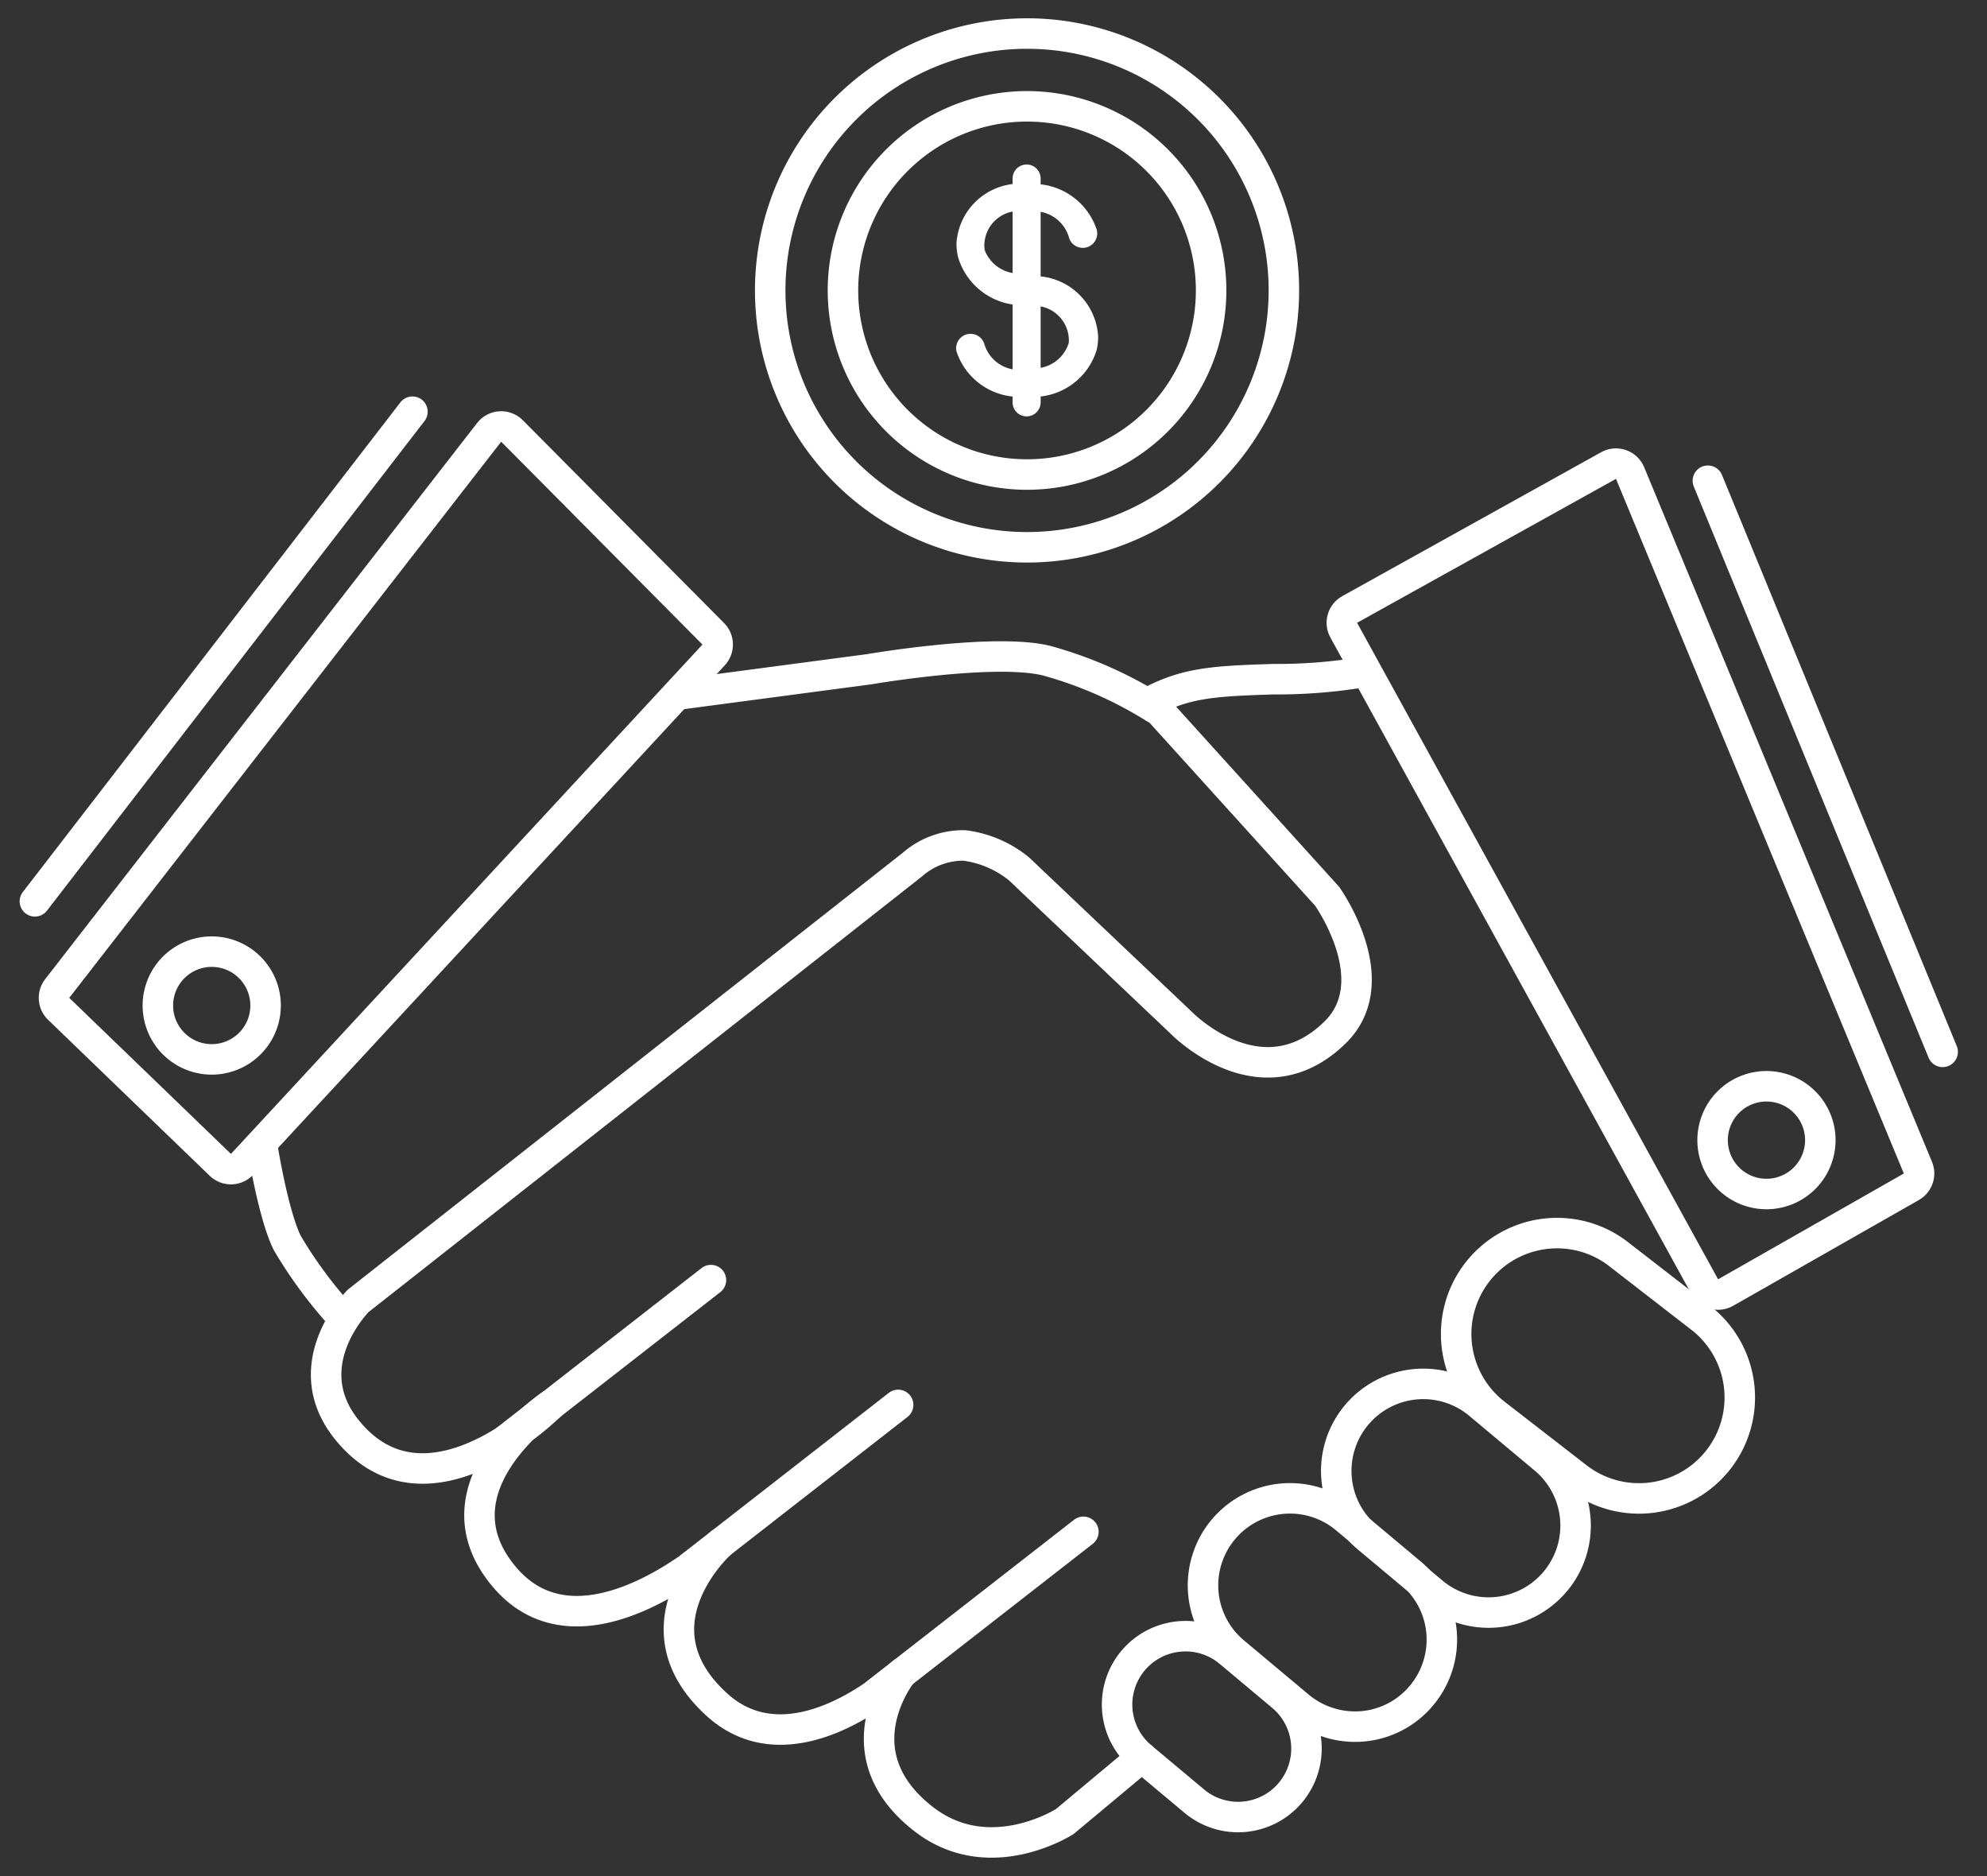 <?xml version="1.0" encoding="UTF-8"?> <svg xmlns="http://www.w3.org/2000/svg" xmlns:xlink="http://www.w3.org/1999/xlink" id="Group_553" data-name="Group 553" width="195.52" height="184.572" viewBox="0 0 195.52 184.572"><rect x="0" y="0" width="195.52" height="184.572" fill="#333333" stroke="none"/><defs><clipPath id="clip-path"><rect id="Rectangle_288" data-name="Rectangle 288" width="195.52" height="184.572" fill="none"></rect></clipPath></defs><g id="Group_552" data-name="Group 552" clip-path="url(#clip-path)"><path id="Path_2979" data-name="Path 2979" d="M101.667,140.816a6.721,6.721,0,0,1-9.477.841h0l-5.179-4.336a6.727,6.727,0,0,1,3.721-11.86c.2-.018.4-.027.605-.027A6.7,6.7,0,0,1,95.646,127l5.178,4.336a6.724,6.724,0,0,1,.843,9.476Z" transform="translate(25.32 35.542)" fill="none" stroke="#fff" stroke-linecap="round" stroke-linejoin="round" stroke-width="3"></path><path id="Path_2980" data-name="Path 2980" d="M112.612,134.39a8.5,8.5,0,0,1-5.808,3.036,8.641,8.641,0,0,1-6.251-1.967l-6.381-5.34a8.56,8.56,0,0,1,10.991-13.127l6.38,5.341a8.553,8.553,0,0,1,1.069,12.056Z" transform="translate(27.268 32.42)" fill="none" stroke="#fff" stroke-linecap="round" stroke-linejoin="round" stroke-width="3"></path><path id="Path_2981" data-name="Path 2981" d="M122.742,125.755a8.564,8.564,0,0,1-12.061,1.069l-6.377-5.336a8.56,8.56,0,1,1,10.989-13.127l6.38,5.338a8.559,8.559,0,0,1,1.069,12.056Z" transform="translate(30.3 29.833)" fill="none" stroke="#fff" stroke-linecap="round" stroke-linejoin="round" stroke-width="3"></path><path id="Path_2982" data-name="Path 2982" d="M136.11,117.167a9.916,9.916,0,0,1-13.922,1.768l-8.069-6.254a9.928,9.928,0,0,1,4.833-17.691,10.2,10.2,0,0,1,1.269-.078,9.842,9.842,0,0,1,6.057,2.081l8.069,6.254A9.929,9.929,0,0,1,136.11,117.167Z" transform="translate(33.007 26.407)" fill="none" stroke="#fff" stroke-linecap="round" stroke-linejoin="round" stroke-width="3"></path><path id="Path_2983" data-name="Path 2983" d="M104.959,159.2l-7.576,6.325s-7.409,4.779-13.878-.233c-8.429-6.532-2.144-14.364-2.144-14.364s-10.575,10.063-18.229,3.083c-8.607-7.848.425-15.9.425-15.9s-13.52,12.517-21.292,3.379c-7.537-8.864,4.54-16.961,4.54-16.961s-12.156,12.3-20.083,2.426c-5.143-6.407,1.139-12.664,1.139-12.664L82.4,71.366a7.583,7.583,0,0,1,5.1-1.874,10.661,10.661,0,0,1,5.373,2.3l15.963,15.141s7.831,8.076,15.123.977c5.21-5.074-.763-13.418-.763-13.418L105.845,55.321c3.537-1.848,6.276-2.006,12.117-2.187a51.019,51.019,0,0,0,8.925-.72" transform="translate(7.392 13.687)" fill="none" stroke="#fff" stroke-linecap="round" stroke-linejoin="round" stroke-width="3"></path><path id="Path_2984" data-name="Path 2984" d="M51.28,55.008,70.2,52.5s12.287-2.115,17.439-.839a40,40,0,0,1,10.636,4.671" transform="translate(15.348 13.34)" fill="none" stroke="#fff" stroke-linecap="round" stroke-linejoin="round" stroke-width="3"></path><path id="Path_2985" data-name="Path 2985" d="M27.161,104.515a43.9,43.9,0,0,1-4.828-6.655c-1.385-2.721-2.458-9.464-2.458-9.464" transform="translate(5.949 24.457)" fill="none" stroke="#fff" stroke-linecap="round" stroke-linejoin="round" stroke-width="3"></path><g id="Path_2986" data-name="Path 2986" transform="translate(29.977 9.313)" fill="none" stroke-linecap="round" stroke-linejoin="round"><path d="M139.082,116.55,103.559,51.96,129.035,37.8l28.324,68.342Z" stroke="none"></path><path d="M 139.082 116.55 L 157.359 106.142 L 129.035 37.8 L 103.559 51.96 L 139.082 116.55 M 139.082 119.55 C 138.809 119.55 138.535 119.513 138.267 119.437 C 137.494 119.219 136.841 118.699 136.453 117.996 L 100.93 53.406 C 100.134 51.959 100.658 50.14 102.102 49.338 L 127.578 35.177 C 128.325 34.762 129.214 34.685 130.022 34.967 C 130.83 35.248 131.479 35.861 131.806 36.651 L 160.13 104.993 C 160.709 106.39 160.157 108 158.843 108.749 L 140.567 119.157 C 140.11 119.417 139.598 119.55 139.082 119.55 Z" stroke="none" fill="#fff"></path></g><line id="Line_105" data-name="Line 105" x2="23.104" y2="56.193" transform="translate(168.054 47.296)" fill="none" stroke="#fff" stroke-linecap="round" stroke-linejoin="round" stroke-width="3"></line><path id="Path_3057" data-name="Path 3057" d="M37.151,0,0,48.175" transform="translate(3.433 40.505)" fill="none" stroke="#fff" stroke-linecap="round" stroke-width="3"></path><line id="Line_107" data-name="Line 107" x1="20.396" y2="15.894" transform="translate(49.561 125.942)" fill="none" stroke="#fff" stroke-linecap="round" stroke-linejoin="round" stroke-width="3"></line><line id="Line_108" data-name="Line 108" x1="20.396" y2="15.894" transform="translate(67.981 138.222)" fill="none" stroke="#fff" stroke-linecap="round" stroke-linejoin="round" stroke-width="3"></line><line id="Line_109" data-name="Line 109" x1="20.396" y2="15.894" transform="translate(86.21 150.707)" fill="none" stroke="#fff" stroke-linecap="round" stroke-linejoin="round" stroke-width="3"></line><g id="Path_2987" data-name="Path 2987" transform="translate(3.241 8.471)" fill="none" stroke-linecap="round" stroke-linejoin="round"><path d="M19.485,105.056,65.879,54.944l-19.8-19.958L3.573,89.7Z" stroke="none"></path><path d="M 19.485 105.056 L 65.879 54.944 L 46.075 34.986 L 3.573 89.704 L 19.485 105.056 M 19.485 108.056 C 18.709 108.056 17.962 107.755 17.402 107.215 L 1.49 91.863 C 0.387 90.799 0.263 89.074 1.203 87.863 L 43.706 33.146 C 44.235 32.465 45.032 32.044 45.894 31.992 C 46.755 31.94 47.597 32.261 48.205 32.873 L 68.009 52.831 C 69.141 53.972 69.173 55.803 68.081 56.982 L 21.686 107.094 C 21.138 107.685 20.375 108.032 19.569 108.054 C 19.541 108.055 19.513 108.056 19.485 108.056 Z" stroke="none" fill="#fff"></path></g><path id="Path_2988" data-name="Path 2988" d="M80.728,21.934V15.583a3.563,3.563,0,0,1,2.761,2.43,1.42,1.42,0,1,0,2.761-.663,6.57,6.57,0,0,0-5.522-4.472V12.27a1.381,1.381,0,0,0-2.761,0v.579A6.267,6.267,0,0,0,72.445,18.7a6.427,6.427,0,0,0,.138,1.271A6.6,6.6,0,0,0,77.967,24.7v6.377a3.563,3.563,0,0,1-2.761-2.43,1.42,1.42,0,0,0-2.761.663,6.514,6.514,0,0,0,5.522,4.445v.608a1.381,1.381,0,0,0,2.761,0V33.75a6.515,6.515,0,0,0,5.522-4.61,6.272,6.272,0,0,0,.138-1.215,6.294,6.294,0,0,0-5.66-5.991m-5.522-2.761a2.166,2.166,0,0,1,0-.608,3.4,3.4,0,0,1,2.761-3.009V21.6a3.594,3.594,0,0,1-2.761-2.292ZM83.489,28.5a3.563,3.563,0,0,1-2.761,2.43V24.887a3.4,3.4,0,0,1,2.761,3.038,2.276,2.276,0,0,1,0,.579" transform="translate(21.671 5.259)" fill="#fff"></path><path id="Path_2989" data-name="Path 2989" d="M100.066,24.624A18.113,18.113,0,1,1,81.953,6.512,18.112,18.112,0,0,1,100.066,24.624Z" transform="translate(19.107 3.949)" fill="none" stroke="#fff" stroke-linecap="round" stroke-linejoin="round" stroke-width="3"></path><path id="Path_2990" data-name="Path 2990" d="M22.555,78.9a5.3,5.3,0,1,1-5.3-5.3A5.3,5.3,0,0,1,22.555,78.9Z" transform="translate(3.579 20.028)" fill="none" stroke="#fff" stroke-linecap="round" stroke-linejoin="round" stroke-width="3"></path><path id="Path_2991" data-name="Path 2991" d="M108.876,26.274A25.273,25.273,0,1,1,83.6,1,25.273,25.273,0,0,1,108.876,26.274Z" transform="translate(17.458 2.3)" fill="none" stroke="#fff" stroke-linecap="round" stroke-linejoin="round" stroke-width="3"></path><path id="Path_2992" data-name="Path 2992" d="M140.3,89.093a5.3,5.3,0,1,1-5.3-5.3A5.3,5.3,0,0,1,140.3,89.093Z" transform="translate(38.819 23.08)" fill="none" stroke="#fff" stroke-linecap="round" stroke-linejoin="round" stroke-width="3"></path></g></svg> 